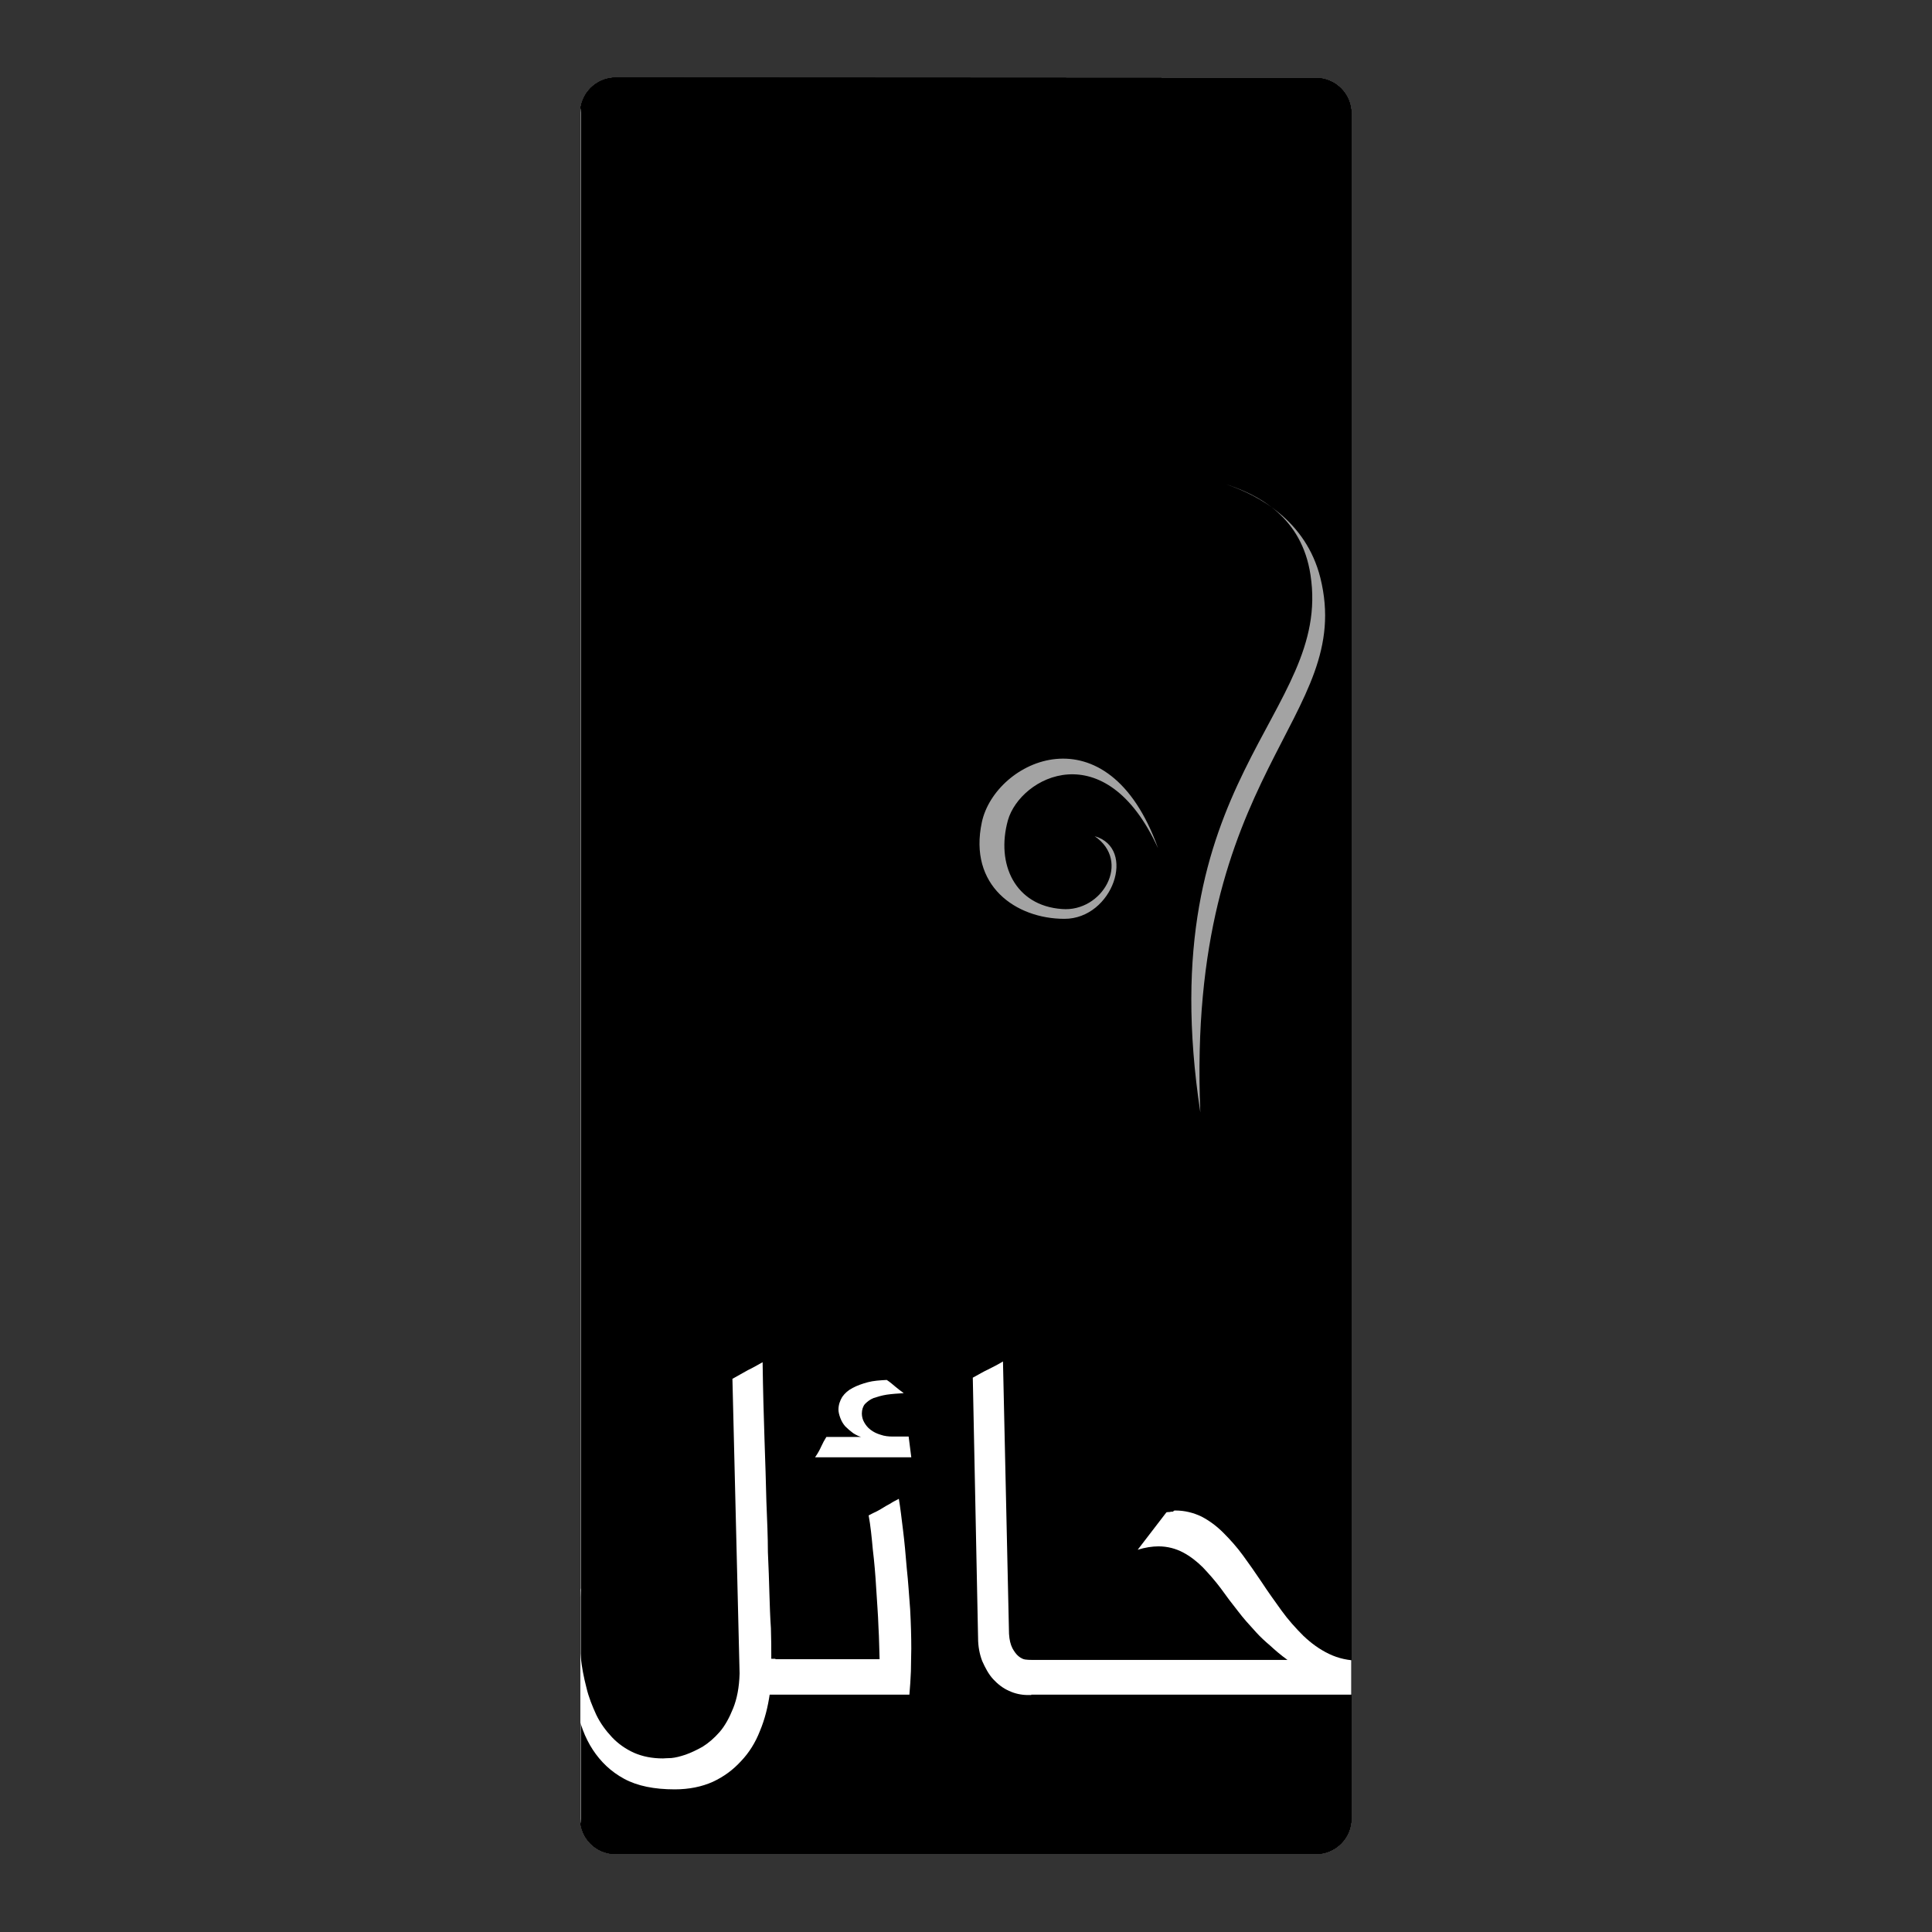 <?xml version="1.0" encoding="utf-8"?>
<!-- Generator: Adobe Illustrator 22.1.0, SVG Export Plug-In . SVG Version: 6.00 Build 0)  -->
<svg version="1.1" id="Layer_1" xmlns="http://www.w3.org/2000/svg" xmlns:xlink="http://www.w3.org/1999/xlink" x="0px" y="0px"
	 viewBox="0 0 512 512" style="enable-background:new 0 0 512 512;" xml:space="preserve">
<rect x="0" y="0" width="512" height="512" fill="#333333" stroke="none"/>
<style type="text/css">
	.st0{clip-path:url(#SVGID_2_);}
	.st1{fill:#4A4849;}
	.st2{fill:#AA8578;}
	.st3{fill:#E0B69B;}
	.st4{clip-path:url(#SVGID_4_);fill:url(#SVGID_5_);}
	.st5{clip-path:url(#SVGID_13_);fill:url(#SVGID_14_);}
	.st6{clip-path:url(#SVGID_16_);}
	.st7{clip-path:url(#SVGID_22_);}
	.st8{clip-path:url(#SVGID_23_);}
	.st9{clip-path:url(#SVGID_24_);}
	.st10{clip-path:url(#SVGID_25_);}
	.st11{clip-path:url(#SVGID_26_);fill:#6C5639;}
	.st12{clip-path:url(#SVGID_26_);fill:#AA8578;}
	.st13{clip-path:url(#SVGID_26_);fill:#E0B69B;}
	.st14{clip-path:url(#SVGID_26_);fill:#D9C79E;}
	.st15{clip-path:url(#SVGID_26_);fill:#FFFFFF;}
	.st16{clip-path:url(#SVGID_28_);}
	.st17{clip-path:url(#SVGID_30_);}
	.st18{opacity:0.64;enable-background:new    ;}
	.st19{clip-path:url(#SVGID_32_);}
	.st20{clip-path:url(#SVGID_34_);fill:#FFFFFF;}
	.st21{clip-path:url(#SVGID_36_);}
	.st22{clip-path:url(#SVGID_38_);}
	.st23{clip-path:url(#SVGID_40_);}
	.st24{clip-path:url(#SVGID_42_);fill:#FFFFFF;}
	.st25{clip-path:url(#SVGID_44_);fill:#FFFFFF;}
	.st26{fill:#FFFFFF;}
</style>
<g>
	<g>
		<g>
			<defs>
				<path id="SVGID_1_" d="M163.2,20.6c-5.2,0-9.4,4.2-9.4,9.4v451.9c0,5.3,4.2,9.4,9.4,9.4h185.5c5.2,0,9.4-4.2,9.4-9.4V30.1
					c0-5.2-4.2-9.4-9.4-9.4L163.2,20.6L163.2,20.6z"/>
			</defs>
			<clipPath id="SVGID_2_">
				<use xlink:href="#SVGID_1_"  style="overflow:visible;"/>
			</clipPath>
			<g class="st0">
				<path class="st1" d="M359.9,188.7V18.9H152.7v71.6l0.1,108.1l3.2-0.9l0.2,2.3c0,0,0.6,1.5,1.3,2.1c0.6,0.6,1.2,2.3,1.2,2.3
					l1.5-0.4l0.4-2.1v-1.9l0.9-1.1l2.9-0.9l-0.4-2.7c0,0,0-0.9,1.1-1.1c1.1-0.2,1.6,0,1.6,0l1.1,0.9l0.6,1.3h2.7c0,0,0.8-0.2,1,0.4
					c0.2,0.6,0.2,0.6,1.1,1.3s0.6,0.6,1.2,0.9c0.6,0.2,1.3,0.9,1.3,0.9l0.9-1.7l1.6-1.6l2.6,0.2c0,0,0.4,1.1,0.6,1.4
					c0.3,0.5,0.6,1,0.9,1.3l0.4,0.3l1.3-0.6h1.4l1.7,0.9l1.8-0.6l1.1-0.9l1.2-1.4l1.5-1.1h0.4l1.2-0.4l1.2,0.4l1.7,0.4l0.6,0.9
					l1.2,1.8l0.9,2.1l1.1-0.6l0.4-1.8l0.2-1.5c0,0,0-1.7,0.6-2.1c0.6-0.4,1.1-1.7,1.1-1.7l1,0.9l1.5,0.6l0.8,0.4l1.1,0.6l0.4,1.2
					l-0.4,0.9l0.4,0.6l0.2,0.9v1.7l0.6,1.8l1.2,0.8l3.6,1.3l2.6,1.1l1.4,0.2v-1.8V202l0.4-1.7l0.6-2.1c0,0,1.5-1.5,3.8-1.5
					c2.3,0,2.6,0.4,3.3,1.1c0.9,0.6,1.1,3.3,1.1,3.3l2.4,5.3l0.1,0.1c0.9-0.9,0.6-2.9,1.5-3.8c0.8-0.9,1.8-1.3,1.8-1.3
					s0.6-1.5,0.9-2.1c0.2-0.6,0.4-2.1,1.1-2.9c0.6-0.9,1.8-3.1,2.5-3.8c0.6-0.6,2.3,0.2,2.3,0.2l2.3,1.4l4.2-1.8
					c0,0,0.4-3.1,1.3-4.8c0.9-1.7,4.8-4.4,4.8-4.4l-0.6-2.5c0,0,0.2-1.8,0.4-4c0.2-2.1,1.6-2.1,2.3-2.3c0.6-0.2,1.8,0.9,1.8,0.9
					l0.4-2.5c0,0,2.3-2.9,3.8-3.6c1.5-0.6,1.8,1.8,2.9,2.5c1.1,0.6,1.1,2.3,1.7,3.3c0.6,1.1,0.2,3.1,0.4,3.8c0.2,0.6,1.7,6.5,1.7,7
					c0,0.6,2.1,4.1,1.8,4.8c-0.2,0.6-0.4,1.1-0.4,1.1s1.1,1.8,1.2,2.5c0.3,0.6,0.9,1.1,1.7,1.5c0.8,0.4,3.1,2.7,3.1,2.7
					s1.5,0.6,3.1,1.6l0.3-0.4l1.8-1.1l1.6-1.4l1.7-0.4l3.7,0.6l1.5,0.1l2.5-0.3l2.6-1.2l2.1-0.7l3.6-1.3l1.1,1.3l2.1,1.5l3.2-0.6
					l2.8-1.7l1.7-2.9l3.9-2.6l3.6,1.1l4.4-0.4l0.9,1.4l0.7,2.1l1.2,2.4l1.9-0.2l1.6-3.6l0.6-4.3l0.9-2.8l2.1-1.4l1.8,1.3h2.2
					l4.3,1.1l1.8,1.6l0.1,1.7l2,0.3l1.6-1.4h2.5l1.5,0.1l2.3,0.3l1.3,0.6l1.8,0.4l3-0.3l1.8-0.2L359.9,188.7z"/>
				<path class="st2" d="M326.3,141.4l-2.9,0.4c0,0,1.3-3.8-1.3-4.2c-2.6-0.4-3.2-1.9-3.2-1.9s1-3.2-1.6-3.6
					c-2.6-0.4-2.8-1.6-3.8-2.6c-1-1-1.3-6.7-1.6-7.7c-0.3-1-0.6-6.1-1.9-6.1c-1.3,0-3.6,1-3.6,1l-1.9,8l-0.6,2.6l-2.6-0.3l-3.2-1.9
					h-1.6l-3.2,1.6l-2.6-5.5c0,0-1.6-6.1-4.2-8c-2.6-1.9-5.1-2.9-5.1-2.9s-3.6-3.6-4.8-4.2c-1.3-0.6-2.3-1.3-2.6-2.2
					c-0.4-1-1.9-3.8-1.9-3.8s0.3-0.6,0.6-1.6c0.4-1-2.8-6.4-2.8-7.4c0-1-2.3-9.9-2.6-10.9c-0.4-0.9,0.4-4.2-0.6-5.8
					c-1-1.6-1-4.2-2.6-5.1c-1.6-0.9-2.3-4.8-4.5-3.8c-2.3,0.9-5.8,5.5-5.8,5.5l-0.6,3.8c0,0-1.9-1.6-2.9-1.3
					c-0.9,0.4-3.2,0.4-3.5,3.6c-0.4,3.2-0.6,6.1-0.6,6.1l1,3.8c0,0-6.1,4.2-7.4,6.7c-1.3,2.6-1.9,7.4-1.9,7.4l-6.4,2.9l-3.6-2.3
					c0,0-2.6-1.3-3.5-0.4c-1,1-2.9,4.5-3.8,5.8c-0.9,1.3-1.3,3.6-1.6,4.5c-0.3,1-1.3,3.2-1.3,3.2s-1.6,0.6-2.9,1.9
					c-1.3,1.3-0.9,4.5-2.2,5.8s-4.5,3.8-5.5,5.1c-1,1.3-2.6,4.2-3.2,5.1c-0.6,1-4.8,7.7-7.7,9c-0.9,0.4-1.6,0.7-2.2,1.1l4.1,2.1
					l6.2,1.5h6.6l5-0.1l3.8-2.8l5.3,2.4l5-0.3l6.2,0.4l4.3,1.4l7.8,0.1l7.3-0.4l5.1,1.1l1.6,1.5l3.4-3.4l5.3-1.9l1.5,1.9l1.5-3.1
					l6-4.2l2.2,0.7l5.1,7.3l3.6,2.2l3.1,0.8l2.5-2.9l7-3.1l4.2,0.8l9.4,1.5l4.3-2.5L326.3,141.4"/>
				<path class="st3" d="M290.7,150.3l-4-2.4l-5-7.2l-1.3-0.4l-5.3,3.7l-2.2,4.3l-2.1-2.6l-4.3,1.6l-4,4l-2.3-2l-4.7-1l-7.2,0.4
					l-8-0.1l-4.3-1.4l-6-0.4l-5.3,0.3l-4.9-2.3l-3.6,2.6l-5.4,0.1h-6.7l-6.5-1.5l-6.1-3.1l1.7-1.1c0.7-0.4,1.5-0.8,2.4-1.2
					c1-0.4,2.8-2.3,4.3-4.3c1.5-1.9,2.6-3.8,3-4.3c0.6-0.9,2.2-3.8,3.2-5.2c0.6-0.8,1.7-1.7,2.8-2.7c1.1-0.9,2.2-1.9,2.8-2.6
					c0.3-0.2,0.6-1.2,0.8-2.3c0.3-1.1,0.5-2.3,1.5-3.4s2.2-1.7,2.8-2c0.1-0.2,0.2-0.5,0.4-0.9c0.3-0.6,0.6-1.5,0.7-1.8
					c0.1-0.4,0.3-1.2,0.6-2.1c0.3-0.9,0.6-1.9,1.2-2.8c0.4-0.6,1.1-1.7,1.8-2.9c0.7-1.2,1.4-2.3,2.1-3c0.6-0.6,1.3-0.7,1.8-0.7
					c1.6,0,2.9,0.8,3,0.8l0,0l3.1,1.9l5.3-2.3c0.2-1.4,0.8-4.8,2-7.1c0.9-1.6,2.7-3.3,4.4-4.7c1.1-0.9,2.1-1.6,2.6-2l-0.9-3.3v-0.2
					c0,0,0.4-2.9,0.6-6.1c0.1-1.8,1.1-3.1,2.1-3.7c0.9-0.6,2-0.6,2.2-0.8c0.3-0.1,0.5-0.1,0.6-0.1c0.7,0,1.3,0.3,1.8,0.6l0.4-2.4
					l0.2-0.2c0,0,0.9-1.1,2.1-2.4c1.2-1.3,2.6-2.7,4.1-3.3c0.4-0.1,0.7-0.2,1.1-0.2c0.8,0,1.4,0.4,1.9,0.8c0.4,0.4,0.8,0.9,1.1,1.4
					c0.6,0.9,1.1,1.8,1.4,2c1.2,0.7,1.7,1.9,2,2.9c0.4,1.1,0.6,2.1,1,2.6c0.6,1.2,0.6,2.5,0.6,3.7V79c0,0.3,0,0.6,0.1,0.7l0,0
					c0.2,0.6,0.6,2.4,1.2,4.6c0.6,2.1,1.1,4.5,1.3,5.8c0.1,0.4,0.1,0.6,0.1,0.9V91c0.1,0.1,0.1,0.3,0.1,0.5c0.2,0.4,0.4,0.9,0.6,1.3
					c0.6,1.1,1.1,2.3,1.6,3.4c0.3,0.7,0.5,1.3,0.6,2c0,0.1-0.1,0.3-0.1,0.5c-0.2,0.5-0.4,0.9-0.5,1.2c0.1,0.3,0.4,0.6,0.6,1.1
					c0.5,0.9,0.9,1.8,1.1,2.5c0.1,0.4,0.8,1,2,1.6c0.9,0.5,2.1,1.5,3.1,2.5c0.8,0.7,1.5,1.4,1.8,1.7c0.6,0.3,2.9,1.3,5.2,2.9
					c1.6,1.3,2.6,3.4,3.4,5.2c0.6,1.6,1.1,2.9,1.1,3.3l2,4.3l2.4-1.2h2.1l3.3,2l1.3,0.1l0.4-1.6l2.1-8.6l0.5-0.2
					c0,0,0.6-0.3,1.3-0.5c0.8-0.3,1.7-0.6,2.6-0.6c0.4,0,0.8,0.1,1,0.4c0.3,0.2,0.5,0.4,0.6,0.6c0.3,0.4,0.4,0.9,0.6,1.4
					c0.3,1.1,0.5,2.3,0.6,3.2c0.1,0.6,0.1,1.1,0.1,1.1v0.1c0.1,0.4,0.2,0.6,0.2,1.1c0.1,0.4,0.1,0.9,0.2,1.5
					c0.1,1.1,0.3,2.3,0.6,3.3c0.1,0.6,0.3,1.1,0.4,1.3c0.6,0.6,0.9,1.1,1.3,1.5s0.8,0.6,1.9,0.8c1,0.1,1.8,0.6,2.2,1.3
					c0.4,0.7,0.5,1.4,0.5,2c0,0.4,0,0.8-0.1,1.1c0.1,0.1,0.1,0.1,0.2,0.2c0.4,0.3,0.9,0.6,1.9,0.8c0.9,0.1,1.8,0.6,2.1,1.3
					c0.4,0.6,0.5,1.3,0.5,2c0,0.3,0,0.5-0.1,0.7l1.3-0.1l0.1,1.1l0.5,1l-4.7,2.4l-4.7,2.6l-9.9-1.6l-3.8-0.7l-6.4,2.9l-2.8,3.3
					L290.7,150.3z M283.1,138.8l5.3,7.5l3.3,2l2.2,0.6l2.2-2.6l7.5-3.3l4.5,0.8l9.1,1.5l4-2.3l0.9-0.5l0.4-1c0,0,0,0,0-0.1
					s0.1-0.2,0.1-0.4c0.1-0.4,0.1-0.8,0.1-1.1c0-0.4-0.1-0.7-0.2-0.9c-0.1-0.1-0.1-0.2-0.4-0.3c-3.1-0.4-4.1-2.4-4.1-2.6l-0.1-0.4
					l0.1-0.4v-0.1c0,0,0-0.1,0-0.2c0.1-0.2,0.1-0.4,0.1-0.7c0-0.4-0.1-0.6-0.1-0.9c-0.1-0.1-0.2-0.2-0.6-0.3
					c-1.5-0.1-2.5-0.7-3.1-1.3c-0.6-0.6-1-1.2-1.3-1.6c-0.4-0.4-0.6-0.9-0.8-1.4c-0.2-0.5-0.3-1.1-0.4-1.8c-0.2-1.3-0.4-2.6-0.5-3.7
					c-0.1-0.6-0.1-1.2-0.2-1.3c-0.2-0.6-0.2-1.3-0.4-2.1c-0.1-0.9-0.3-1.8-0.5-2.6c-0.1-0.3-0.2-0.5-0.3-0.6
					c-0.4,0.1-1.1,0.2-1.6,0.4c-0.3,0.1-0.5,0.2-0.7,0.3l-1.8,7.5l-0.9,3.6l-3.8-0.5l-3.1-1.8h-1l-4,2l-3.1-6.6v-0.1
					c0,0-0.1-0.4-0.3-0.9c-0.2-0.6-0.4-1.3-0.8-2.2c-0.7-1.7-1.8-3.6-2.7-4.3c-1.8-1.3-3.6-2.2-4.5-2.6c-0.3-0.1-0.4-0.1-0.4-0.1
					l-0.3-0.1l-0.2-0.2c0,0-0.9-0.9-1.8-1.8c-1-0.9-2.3-2-2.6-2.1c-1.3-0.7-2.6-1.4-3.1-2.9c-0.1-0.3-0.6-1.3-1-2.1
					c-0.4-0.9-0.9-1.6-0.9-1.6l-0.3-0.5l0.3-0.6c0,0,0.1-0.1,0.2-0.4c0.1-0.2,0.2-0.6,0.4-0.9c0,0,0-0.1,0-0.2
					c-0.1-0.1-0.1-0.4-0.2-0.6c-0.2-0.5-0.5-1.1-0.8-1.8c-0.6-1.3-1.3-2.7-1.7-3.6c-0.1-0.3-0.1-0.5-0.1-0.9l0,0v-0.1
					c0-0.1-0.1-0.2-0.1-0.4c-0.1-0.4-0.1-0.7-0.3-1.2c-0.2-1-0.5-2.2-0.8-3.5c-0.6-2.4-1.3-5-1.3-5.3c-0.2-0.5-0.2-0.9-0.2-1.4
					s0-1.1,0-1.6c0-1.1-0.1-2.1-0.4-2.6c-0.6-1.1-0.9-2.1-1.1-3.1c-0.3-0.9-0.6-1.5-1-1.7c-0.9-0.6-1.3-1.3-1.8-2
					c-0.4-0.7-0.9-1.3-1.1-1.6c-0.2-0.2-0.3-0.2-0.4-0.2c0,0-0.1,0-0.2,0.1c-0.6,0.2-1.6,1.1-2.5,1.9c-0.9,0.9-1.8,1.8-2.3,2.5
					c-0.2,0.2-0.3,0.4-0.4,0.5l-0.9,5.5l-1.5-1.3c0,0-0.1-0.1-0.2-0.2c-0.1-0.1-0.4-0.2-0.6-0.4c-0.4-0.3-0.9-0.5-1.1-0.5
					c-0.7,0.2-1.3,0.3-1.7,0.6c-0.4,0.3-0.9,0.6-1,2c-0.3,2.7-0.6,5.2-0.6,5.9l1.1,4.4l-0.6,0.5c0,0-0.4,0.2-0.9,0.6
					c-0.6,0.4-1.3,1.1-2.2,1.7c-1.6,1.3-3.4,3.1-3.9,4c-0.6,1.1-1.1,2.9-1.3,4.4c-0.3,1.5-0.5,2.6-0.5,2.6l-0.1,0.6l-7.5,3.4l-4-2.6
					c0,0-0.1-0.1-0.1-0.1c-0.1-0.1-0.3-0.1-0.5-0.2c-0.4-0.1-0.9-0.3-1.3-0.3c-0.2,0-0.3,0-0.3,0l0,0c-0.3,0.3-1.1,1.4-1.8,2.6
					c-0.7,1.1-1.4,2.3-2,3.1c-0.4,0.4-0.6,1.2-0.9,2c-0.3,0.8-0.4,1.6-0.6,2.2c-0.4,1.1-1.3,3.3-1.3,3.3l0,0l-0.1,0.4l-0.4,0.1
					c0,0-0.1,0-0.2,0.1c-0.1,0.1-0.4,0.2-0.6,0.4c-0.5,0.3-1.1,0.7-1.7,1.3c-0.3,0.2-0.6,1.1-0.8,2.3c-0.3,1.1-0.5,2.4-1.4,3.5
					c-0.7,0.7-1.8,1.6-2.9,2.6c-1.1,0.9-2.1,1.9-2.4,2.3c-0.9,1.2-2.5,4-3.2,5c-0.3,0.5-1.6,2.4-3.1,4.5c-1.5,2-3.3,4-5.1,5
					c-0.1,0-0.1,0-0.2,0.1l2.1,1l6,1.4h6.5l4.6-0.1l4-3l5.6,2.6l4.8-0.2l6.4,0.4l4.3,1.4l7.6,0.1l7.5-0.4l5.5,1.2l1.1,1l2.8-2.8
					l6.2-2.3l0.9,1.1l0.9-1.7l6.7-4.6L283.1,138.8z"/>
			</g>
		</g>
		<g>
			<defs>
				<path id="SVGID_3_" d="M163.2,20.6c-5.2,0-9.4,4.2-9.4,9.4v451.9c0,5.3,4.2,9.4,9.4,9.4h185.5c5.2,0,9.4-4.2,9.4-9.4V30.1
					c0-5.2-4.2-9.4-9.4-9.4L163.2,20.6L163.2,20.6z"/>
			</defs>
			<clipPath id="SVGID_4_">
				<use xlink:href="#SVGID_3_"  style="overflow:visible;"/>
			</clipPath>
			
				<linearGradient id="SVGID_5_" gradientUnits="userSpaceOnUse" x1="251.692" y1="-1025.058" x2="258.329" y2="-1359.36" gradientTransform="matrix(1 0 0 -1 0 -886)">
				<stop  offset="0" style="stop-color:#DAB198"/>
				<stop  offset="0.487" style="stop-color:#AA8578"/>
				<stop  offset="1" style="stop-color:#5E3C2F"/>
			</linearGradient>
			<path class="st4" d="M153.9,198v322.6h210.6l-5.8-207.5l-34.3-133.2l-59.3-34.6l-36.7-22.9c0,0-24.6-5.4-74.6,28.8"/>
		</g>
	</g>
	<g>
		<g>
			<defs>
				<path id="SVGID_6_" d="M204.1,125.6l-0.6,0.2c30-9.9,59.6-6,16,78.1c-71.9,138.8,21.4,141.3,22.1,141.3c0,0,64,8.8,116.7-30.5
					V140.9c-18,1.4-51,0.9-88.4-15.3c-9.9-4.3-20.3-6-30.5-6C227.2,119.6,215.2,122,204.1,125.6"/>
			</defs>
			<clipPath id="SVGID_7_">
				<use xlink:href="#SVGID_6_"  style="overflow:visible;"/>
			</clipPath>
		</g>
	</g>
	<g>
		<g>
			<defs>
				<path id="SVGID_8_" d="M204.1,125.6l-0.6,0.2c30-9.9,59.6-6,16,78.1c-71.9,138.8,21.4,141.3,22.1,141.3c0,0,64,8.8,116.7-30.5
					V140.9c-18,1.4-51,0.9-88.4-15.3c-9.9-4.3-20.3-6-30.5-6C227.2,119.6,215.2,122,204.1,125.6"/>
			</defs>
			<clipPath id="SVGID_9_">
				<use xlink:href="#SVGID_8_"  style="overflow:visible;"/>
			</clipPath>
		</g>
	</g>
	<g>
		<g>
			<defs>
				<path id="SVGID_10_" d="M164,144.7l-10.2,6.6V482c0,5.3,4.2,9.4,9.4,9.4h185.5c5.2,0,9.4-4.2,9.4-9.4V314.7
					c-52.7,39.3-116.7,30.5-116.7,30.5c-0.6,0-79.7-2.1-36.1-110.8l0.8-1.9c29.8-78.6,7-93.8-14.8-93.8
					C177.5,138.7,164,144.7,164,144.7"/>
			</defs>
			<clipPath id="SVGID_11_">
				<use xlink:href="#SVGID_10_"  style="overflow:visible;"/>
			</clipPath>
		</g>
	</g>
	<g>
		<g>
			<defs>
				<path id="SVGID_12_" d="M163.2,20.6c-5.2,0-9.4,4.2-9.4,9.4v451.9c0,5.3,4.2,9.4,9.4,9.4h185.5c5.2,0,9.4-4.2,9.4-9.4V30.1
					c0-5.2-4.2-9.4-9.4-9.4L163.2,20.6L163.2,20.6z"/>
			</defs>
			<clipPath id="SVGID_13_">
				<use xlink:href="#SVGID_12_"  style="overflow:visible;"/>
			</clipPath>
			
				<linearGradient id="SVGID_14_" gradientUnits="userSpaceOnUse" x1="275.478" y1="-1232.077" x2="275.478" y2="-1005.52" gradientTransform="matrix(1 0 0 -1 0 -886)">
				<stop  offset="0" style="stop-color:#AA8178"/>
				<stop  offset="0.487" style="stop-color:#DBB198"/>
				<stop  offset="1" style="stop-color:#FEFCFB"/>
			</linearGradient>
			<path class="st5" d="M208.8,124.2c0,0,17.1-5.5,26.3-4.5c9.2,1,18-0.7,27.9,3.5c9.9,4.1,29.2,11.5,34.6,12.3
				c5.4,0.8,36.7,8.5,60.5,5.5v173.8c0,0-37.7,32.4-102.1,31.4c-64.4-0.9-69.7-42.3-58.6-87.5l5.4-18.3c0,0,16.5-39.7,20.7-45.1
				c4-5.4,15.3-26.5,17-47.8c1.7-21.4-5-22.8-11.9-25S208.8,124.2,208.8,124.2z"/>
		</g>
		<g>
			<defs>
				<path id="SVGID_15_" d="M163.2,20.6c-5.2,0-9.4,4.2-9.4,9.4v451.9c0,5.3,4.2,9.4,9.4,9.4h185.5c5.2,0,9.4-4.2,9.4-9.4V30.1
					c0-5.2-4.2-9.4-9.4-9.4L163.2,20.6L163.2,20.6z"/>
			</defs>
			<clipPath id="SVGID_16_">
				<use xlink:href="#SVGID_15_"  style="overflow:visible;"/>
			</clipPath>
			<g class="st6">
				<g>
					<defs>
						<rect id="SVGID_17_" x="-1544.7" y="-5297.8" width="8900.4" height="11439.1"/>
					</defs>
					<defs>
						<rect id="SVGID_18_" x="-1544.7" y="-5297.8" width="8900.4" height="11439.1"/>
					</defs>
					<defs>
						<rect id="SVGID_19_" x="-1544.7" y="-5297.8" width="8900.4" height="11439.1"/>
					</defs>
					<defs>
						<rect id="SVGID_20_" x="-1544.7" y="-5297.8" width="8900.4" height="11439.1"/>
					</defs>
					<defs>
						<rect id="SVGID_21_" x="-1544.7" y="-5297.8" width="8900.4" height="11439.1"/>
					</defs>
					<clipPath id="SVGID_22_">
						<use xlink:href="#SVGID_17_"  style="overflow:visible;"/>
					</clipPath>
					<clipPath id="SVGID_23_" class="st7">
						<use xlink:href="#SVGID_18_"  style="overflow:visible;"/>
					</clipPath>
					<clipPath id="SVGID_24_" class="st8">
						<use xlink:href="#SVGID_19_"  style="overflow:visible;"/>
					</clipPath>
					<clipPath id="SVGID_25_" class="st9">
						<use xlink:href="#SVGID_20_"  style="overflow:visible;"/>
					</clipPath>
					<clipPath id="SVGID_26_" class="st10">
						<use xlink:href="#SVGID_21_"  style="overflow:visible;"/>
					</clipPath>
					<path class="st11" d="M204.4,236.9c3.9-10.1,8.9-21,15.1-33c71.9-138.8-55.4-59.2-55.4-59.2s90.4-40.1,42,87.9"/>
					<path class="st12" d="M241.4,346.2c-1.1,0-13.1-0.6-25.2-7.4c-12.5-7-25-21.1-24.9-47.9c0-15.1,3.9-34.3,13.9-58.7
						c10.2-26.9,14.2-46.4,14.2-60.2c0-13.2-3.6-21.2-8.9-26c-5.2-4.8-12.2-6.3-19.3-6.3c-10.1,0-20.1,3.3-24.5,5
						c-1.5,0.6-2.3,0.9-2.3,0.9l-0.9-1.7c0.1,0,9.2-5.8,21.2-11.4c12-5.7,26.8-11.4,38.6-11.4c5.4,0,10.2,1.2,13.7,4.4
						s5.5,8.2,5.5,15.3c-0.1,12.9-6.3,32.9-22.2,63.6c-20,38.5-27.1,66.4-27.1,86.6c0,26.2,11.9,39.3,23.9,46.2
						c12,6.9,24.2,7.2,24.4,7.2h0.1l0.1,0.1c0,0,1.5,0.2,4.2,0.4c2.8,0.2,6.7,0.4,11.7,0.4c22.4,0,64.8-4.3,101.2-32.1l1.1,1.5
						C323,342.7,280.3,347,257.6,347C248,347,242,346.3,241.4,346.2 M211.8,144.6c5.8,5.2,9.4,13.8,9.4,27.3c0,10.4-2.1,23.9-7.5,41
						c1.5-3.1,3.1-6.2,4.8-9.5c15.8-30.5,21.9-50.4,21.9-62.7c-0.1-6.8-1.8-11.2-4.8-13.9c-3-2.7-7.2-3.9-12.4-3.9
						c-15.6,0-38.1,10.9-50.1,17.6c5-1.4,11.5-2.8,18-2.8C198.5,137.8,206.1,139.5,211.8,144.6"/>
					<path class="st13" d="M151.4,152.2c0.1-0.1,42.8-33.6,87.9-33.6c10.4,0,20.8,1.8,30.9,6.1c29.5,12.7,56.2,15.7,74.9,15.7
						c5.7,0,10.7-0.3,14.6-0.6l0.1,1.8c-4.1,0.4-9.1,0.6-14.8,0.6c-19,0-46-3-75.7-15.8c-9.8-4.3-20-6-30.1-6
						c-38.7,0-76.1,25.5-84.8,31.8c-1.3,0.9-1.9,1.4-1.9,1.4L151.4,152.2z"/>
					<path class="st14" d="M262.6,51.6c-5.6,0-10.2-4.5-10.2-10.2c0-2.1,0.6-4,1.7-5.6c-2.7,1.8-4.5,5-4.5,8.5
						c0,5.6,4.5,10.2,10.2,10.2c3.6,0,6.7-1.8,8.5-4.5C266.7,51,264.7,51.6,262.6,51.6"/>
					<path class="st15" d="M317.7,323.8c0,0,22.6-34.2-11.5-99.4c-26.5-50.9-15.2-82,5.7-83.7c20.4-1.8,24,30.8,11.7,36.1
						c0,0-11.6,6-14.9-9.8c0,17.1,15.8,13,15.8,13c19.7-8.4,8.1-42.9-12.6-39.3s-25.9,29.1,0.7,79.9
						C346.7,285.8,317.7,323.8,317.7,323.8"/>
				</g>
			</g>
			<g class="st6">
				<g>
					<defs>
						<path id="SVGID_27_" d="M163.2,20.6c-5.2,0-9.4,4.2-9.4,9.4v451.9c0,5.3,4.2,9.4,9.4,9.4h185.5c5.2,0,9.4-4.2,9.4-9.4V30.1
							c0-5.2-4.2-9.4-9.4-9.4L163.2,20.6L163.2,20.6z"/>
					</defs>
					<clipPath id="SVGID_28_">
						<use xlink:href="#SVGID_27_"  style="overflow:visible;"/>
					</clipPath>
					<g class="st16">
						<g>
							<defs>
								<rect id="SVGID_29_" x="-1544.7" y="-5297.8" width="8900.4" height="11439.1"/>
							</defs>
							<clipPath id="SVGID_30_">
								<use xlink:href="#SVGID_29_"  style="overflow:visible;"/>
							</clipPath>
							<g class="st17">
								<g>
									<g class="st18">
										<defs>
											<rect id="SVGID_31_" x="247.3" y="197.8" class="st18" width="59.7" height="59.7"/>
										</defs>
										<clipPath id="SVGID_32_">
											<use xlink:href="#SVGID_31_"  style="overflow:visible;"/>
										</clipPath>
										<g class="st19">
											<g>
												<defs>
													<rect id="SVGID_33_" x="259.6" y="201" width="47.3" height="42.5"/>
												</defs>
												<clipPath id="SVGID_34_">
													<use xlink:href="#SVGID_33_"  style="overflow:visible;"/>
												</clipPath>
												<path class="st20" d="M306.9,224.8c-13.4-37.5-43.2-23.3-46.7-6.9c-3.6,16.8,9,25.6,21.9,25.6c12.8,0,19.2-18.7,8-21.9
													c9.8,6.7,2,20.2-8.7,19.3c-12.4-0.9-17.5-11.9-14.3-23.5C270.4,205.8,292.9,194.1,306.9,224.8"/>
											</g>
										</g>
									</g>
								</g>
							</g>
							<g class="st17">
								<g>
									<defs>
										<path id="SVGID_35_" d="M163.2,20.6c-5.2,0-9.4,4.2-9.4,9.4v451.9c0,5.3,4.2,9.4,9.4,9.4h185.5c5.2,0,9.4-4.2,9.4-9.4
											V30.1c0-5.2-4.2-9.4-9.4-9.4L163.2,20.6L163.2,20.6z"/>
									</defs>
									<clipPath id="SVGID_36_">
										<use xlink:href="#SVGID_35_"  style="overflow:visible;"/>
									</clipPath>
									<g class="st21">
										<g>
											<defs>
												<rect id="SVGID_37_" x="-1544.7" y="-5297.8" width="8900.4" height="11439.1"/>
											</defs>
											<clipPath id="SVGID_38_">
												<use xlink:href="#SVGID_37_"  style="overflow:visible;"/>
											</clipPath>
											<g class="st22">
												<g>
													<g class="st18">
														<defs>
															<rect id="SVGID_39_" x="307.1" y="123.1" class="st18" width="44.8" height="179.2"/>
														</defs>
														<clipPath id="SVGID_40_">
															<use xlink:href="#SVGID_39_"  style="overflow:visible;"/>
														</clipPath>
														<g class="st23">
															<g>
																<defs>
																	<rect id="SVGID_41_" x="315.7" y="128.4" width="35.4" height="166.5"/>
																</defs>
																<clipPath id="SVGID_42_">
																	<use xlink:href="#SVGID_41_"  style="overflow:visible;"/>
																</clipPath>
																<path class="st24" d="M318.1,294.8c-3.8-91.3,41.1-104.3,31.8-141.7c-3.8-15.1-16.4-21.9-25.1-24.8
																	c8.7,2.8,20.2,8.7,22.5,24.1C353,189.6,304.6,205.8,318.1,294.8"/>
															</g>
														</g>
													</g>
													<g>
														<defs>
															<rect id="SVGID_43_" x="-1544.7" y="-5297.8" width="8900.4" height="11439.1"/>
														</defs>
														<clipPath id="SVGID_44_">
															<use xlink:href="#SVGID_43_"  style="overflow:visible;"/>
														</clipPath>
														<path class="st25" d="M151.5,500.2V17.6h209.7v481.3v1.3L151.5,500.2L151.5,500.2z M359.9,499v-1.2V499z M153.9,497.7
															h204.7V20.1H153.9V497.7z"/>
													</g>
												</g>
												<path class="st26" d="M194.1,365.4c1.5-0.8,2.8-1.6,4.1-2.3c1.3-0.6,2.6-1.4,3.9-2.1c0.1,7.5,0.3,14.3,0.5,20.4
													c0.2,6.1,0.4,11.6,0.5,16.5c0.2,5,0.4,9.4,0.4,13.4c0.2,4,0.3,7.7,0.4,11c0.1,3.3,0.2,6.4,0.4,9.2
													c0.1,2.8,0.1,5.5,0.1,8.1h1.1v9.3h-1.5c-0.5,3.4-1.3,6.7-2.6,9.8c-1.2,3.1-2.9,5.8-5,8c-2.1,2.3-4.5,4.1-7.5,5.5
													c-2.9,1.3-6.3,2-10.1,2c-5.4,0-9.9-0.9-13.4-2.8c-3.5-1.9-6.2-4.5-8.3-7.7c-2.1-3.2-3.5-7-4.3-11.3
													c-0.8-4.3-1.2-8.9-1.2-13.6c0-2.9,0.2-6,0.6-9s0.9-6,1.7-8.9c0,0.5-0.1,1.3-0.1,2.3s-0.1,2.4-0.2,4.3
													c-0.1,0.6-0.1,1.3-0.1,1.9c0,0.6,0,1.3,0,1.9c0,2.6,0.1,5.3,0.4,7.9c0.3,2.7,0.8,5.3,1.5,8c0.6,2.6,1.6,5,2.6,7.2
													c1.1,2.3,2.6,4.3,4.2,6c1.6,1.7,3.6,3.1,5.8,4.1c2.3,1,4.8,1.5,7.7,1.5c0.4,0,1.1-0.1,2.2-0.1c1.1-0.1,2.3-0.4,3.8-0.9
													c1.4-0.5,2.9-1.2,4.5-2.1c1.6-1,3.1-2.3,4.5-3.9c1.4-1.6,2.6-3.8,3.6-6.3c1-2.5,1.6-5.5,1.7-9.2L194.1,365.4z"/>
												<path class="st26" d="M233.1,439.7c-0.1-2.4-0.1-5.3-0.3-8.6c-0.1-3.3-0.4-6.7-0.6-10.2c-0.2-3.5-0.5-7-0.9-10.3
													c-0.3-3.3-0.6-6.3-1.1-9c0.8-0.4,1.5-0.8,2.2-1.1c0.7-0.4,1.3-0.7,1.9-1.1c0.6-0.4,1.3-0.7,1.9-1.1
													c0.6-0.4,1.3-0.7,2-1.1c0.4,2.3,0.7,5,1.1,8.2c0.4,3.2,0.7,6.5,1,10.2c0.4,3.6,0.6,7.2,0.9,10.9
													c0.2,3.7,0.3,7.1,0.3,10.4c0,1.8-0.1,3.8-0.1,6c-0.1,2.1-0.2,4.1-0.4,6.2h-37.3v-9.4L233.1,439.7L233.1,439.7z
													 M228.7,380.9c-0.9-0.1-1.8-0.6-2.6-1.1c-0.8-0.6-1.4-1.1-2.1-1.8c-0.6-0.7-1-1.4-1.3-2.2c-0.3-0.8-0.5-1.6-0.5-2.2
													c0-1.3,0.4-2.4,1-3.4c0.7-1,1.6-1.8,2.8-2.4c1.1-0.6,2.5-1.1,4-1.5s3.2-0.5,5-0.6c0.9,0.6,1.6,1.2,2.3,1.8
													c0.7,0.6,1.4,1.1,2.2,1.7c-1.6,0.1-3.1,0.2-4.5,0.4c-1.3,0.2-2.6,0.6-3.5,0.9c-1,0.4-1.7,1-2.3,1.6
													c-0.5,0.6-0.8,1.5-0.8,2.5c0,0.8,0.2,1.6,0.6,2.3s0.9,1.4,1.7,2c0.8,0.6,1.6,1,2.6,1.3c1.1,0.4,2.2,0.5,3.3,0.5h4.2
													l0.7,5.5H216c0.7-1,1.2-1.9,1.6-2.8c0.4-0.9,0.9-1.8,1.4-2.6h9.7V380.9z"/>
												<path class="st26" d="M257.8,365.1c1.5-0.8,2.8-1.6,4.1-2.2c1.2-0.6,2.6-1.3,3.9-2.1l1.6,72.2c0.1,1.6,0.4,2.8,0.9,3.8
													c0.5,0.9,1,1.6,1.6,2.1c0.6,0.5,1.2,0.8,1.8,0.9c0.6,0.1,1.2,0.1,1.6,0.1v9.3h-0.9c-1.8,0-3.5-0.4-5-1.1
													c-1.6-0.7-3-1.8-4.2-3.1c-1.2-1.3-2.1-3-2.9-4.8c-0.7-1.8-1.1-3.9-1.1-6.1L257.8,365.1z"/>
												<path class="st26" d="M311.5,400.3c2.5,0,4.8,0.6,6.9,1.6c2.1,1.1,4,2.5,5.8,4.3c1.8,1.8,3.6,3.8,5.2,6s3.3,4.6,4.9,7
													c1.7,2.6,3.5,5.1,5.3,7.6c1.8,2.5,3.8,4.7,5.8,6.7c2.1,2,4.3,3.6,6.8,4.8c2.5,1.2,5.2,1.8,8.2,1.8h0.8h0.9
													c-0.4,1-0.7,1.8-1,2.6c-0.3,0.7-0.6,1.4-0.9,2.1c-0.3,0.6-0.6,1.3-0.8,2c-0.3,0.7-0.6,1.5-0.9,2.3h-87.2v-9.2h69.9
													c-1.8-1.3-3.3-2.6-4.6-3.8c-1.3-1.1-2.6-2.3-3.6-3.4c-1-1.1-1.9-2.1-2.7-3c-0.8-0.9-1.5-1.8-2.2-2.7
													c-1.6-2-3.1-4-4.6-6.1c-1.5-2-3.1-3.8-4.7-5.5c-1.6-1.6-3.4-3-5.3-4s-4.1-1.6-6.5-1.6c-1.6,0-3.6,0.3-5.5,0.9l7.6-9.9
													c0.3-0.1,0.6-0.1,0.9-0.1c0.3-0.1,0.6-0.1,0.9-0.1C311,400.3,311.3,400.3,311.5,400.3"/>
												<path class="st2" d="M117.2,579.9h-7c-5.1,0-9.2-3.4-10.6-8.6c-2,2.9-4.5,4.4-7.5,4.4c-7.5,0-12.1-5.6-12.1-13.8
													c0-8.7,4.6-14.2,12.1-14.2h14.4v18.5c0,4.5,2.1,7,6.5,7h4.1V579.9z M99.8,561.3v-8.5h-5.9c-4.5,0-7.4,3.6-7.4,9
													c0,4.5,2.5,8.4,6.5,8.4C97.2,570.3,99.8,566.3,99.8,561.3 M95,543h-6.5v-6.5H95V543z M106.1,543h-6.5v-6.5h6.5V543z"/>
												<path class="st2" d="M149.7,566.5c0,7.7-5.3,13.4-13.1,13.4h-20.9v-6.7h9.3c-1.1-2.1-1.6-4.5-1.6-7
													c0-8,5.4-13.5,13.2-13.5C144.4,552.9,149.7,558.8,149.7,566.5 M142.9,566.5c0-4.4-2.7-7.7-6.6-7.7
													c-3.8,0-6.3,2.9-6.3,7.5c0,4.2,2.7,7.7,6.6,7.7C140.4,574,142.9,570.8,142.9,566.5 M139.7,547.9h-6.4v-6.5h6.4V547.9z"
													/>
												<path class="st2" d="M172.9,579.9h-7.7c-3.1,0-5.6-1-7.2-3c-1.6-1.8-2.3-4.4-2.3-7.6v-27.1h6.5v24.4
													c0,2.8,0.6,4.7,1.8,5.6c0.9,0.6,2.6,1,5,1h3.9L172.9,579.9L172.9,579.9z"/>
												<path class="st2" d="M176.8,592.8h-6.5v-6.5h6.5V592.8z M197.6,579.9h-27v-6.7h6.2c1.9,0,3.3-0.6,4-2
													c0.5-0.9,0.7-2.4,0.7-4.5v-13.4h6.5v13.1c0,3.4-0.5,5.6-1.4,6.7h11V579.9z M187.9,592.8h-6.4v-6.5h6.4V592.8z"/>
												<path class="st2" d="M252.4,579.9h-58v-6.7h6.5c3.3,0,5-2.3,5-6.9v-10.2h6.6v8.2c5.2-7.1,11.6-11.1,18-11.1
													c9.9,0,14.9,6.7,15.1,20h6.9L252.4,579.9L252.4,579.9z M238.8,573.3l0.1-1.8c0-7.5-3.6-12.3-9.1-12.3
													c-6.6,0-13.5,6-17.1,14.1L238.8,573.3L238.8,573.3z M232.9,548h-6.5v-6.5h6.5V548z"/>
												<path class="st2" d="M267.5,569.3c0,7.1-3.3,10.6-9.8,10.6h-6.9v-6.7h5.5c2.2,0,3.5-0.6,4.1-1.9
													c0.3-0.7,0.5-2.1,0.5-4.3v-24.9h6.5V569.3z"/>
												<rect x="273.5" y="542.2" class="st2" width="6.5" height="37.8"/>
												<path class="st2" d="M335,579.9h-7.1c-5,0-9.2-3.4-10.6-8.6c-2.1,2.9-4.5,4.4-7.5,4.4c-7.5,0-12.1-5.6-12.1-13.8
													c0-8.7,4.6-14.2,12.1-14.2h14.4v18.5c0,4.5,2.2,7,6.5,7h4.2L335,579.9L335,579.9z M317.6,561.3v-8.5h-5.9
													c-4.5,0-7.4,3.6-7.4,9c0,4.5,2.5,8.4,6.4,8.4C315,570.3,317.6,566.3,317.6,561.3 M312.7,543h-6.4v-6.5h6.4V543z
													 M323.8,543h-6.5v-6.5h6.5V543z"/>
												<path class="st2" d="M350,569.3c0,7.1-3.3,10.6-9.8,10.6h-6.9v-6.7h5.5c2.1,0,3.6-0.6,4.2-1.9c0.3-0.7,0.5-2.1,0.5-4.3
													v-24.9h6.5L350,569.3L350,569.3z"/>
												<path class="st2" d="M373.2,579.9h-7.7c-3.1,0-5.5-1-7.2-3c-1.6-1.8-2.3-4.4-2.3-7.6v-27.1h6.5v24.4
													c0,2.8,0.6,4.7,1.8,5.6c0.9,0.6,2.6,1,5,1h3.8V579.9z"/>
												<path class="st2" d="M420.2,579.9h-48.9v-6.7h4.8c3.3,0,4.9-2.3,4.9-6.9v-10.2h6.6v8c5-7,11.6-10.9,17.8-10.9
													c10.1,0,15.1,7,15.1,20.6C420.5,575.8,420.4,577.8,420.2,579.9 M413.7,573.3l0.1-1.8c0-7.5-3.5-12.3-9.1-12.3
													c-6.6,0-13.5,6-17.1,14.1L413.7,573.3L413.7,573.3z"/>
												<path class="st2" d="M435.1,539.2H425v-2.7h2.3c-0.4-1.1-0.5-1.8-0.5-2c0-2.8,2.1-4.8,4.5-4.8c1.6,0,2.8,0.9,3.7,2.6
													l-2.1,1.1c-0.2-0.9-0.8-1.3-1.6-1.3c-1.2,0-2,1.1-2,2.2c0,1,0.4,1.8,1.1,2.1h4.8L435.1,539.2L435.1,539.2z M433.5,579.9
													H427v-37.8h6.5V579.9z"/>
											</g>
										</g>
									</g>
								</g>
							</g>
						</g>
					</g>
				</g>
			</g>
		</g>
	</g>
</g>
</svg>
